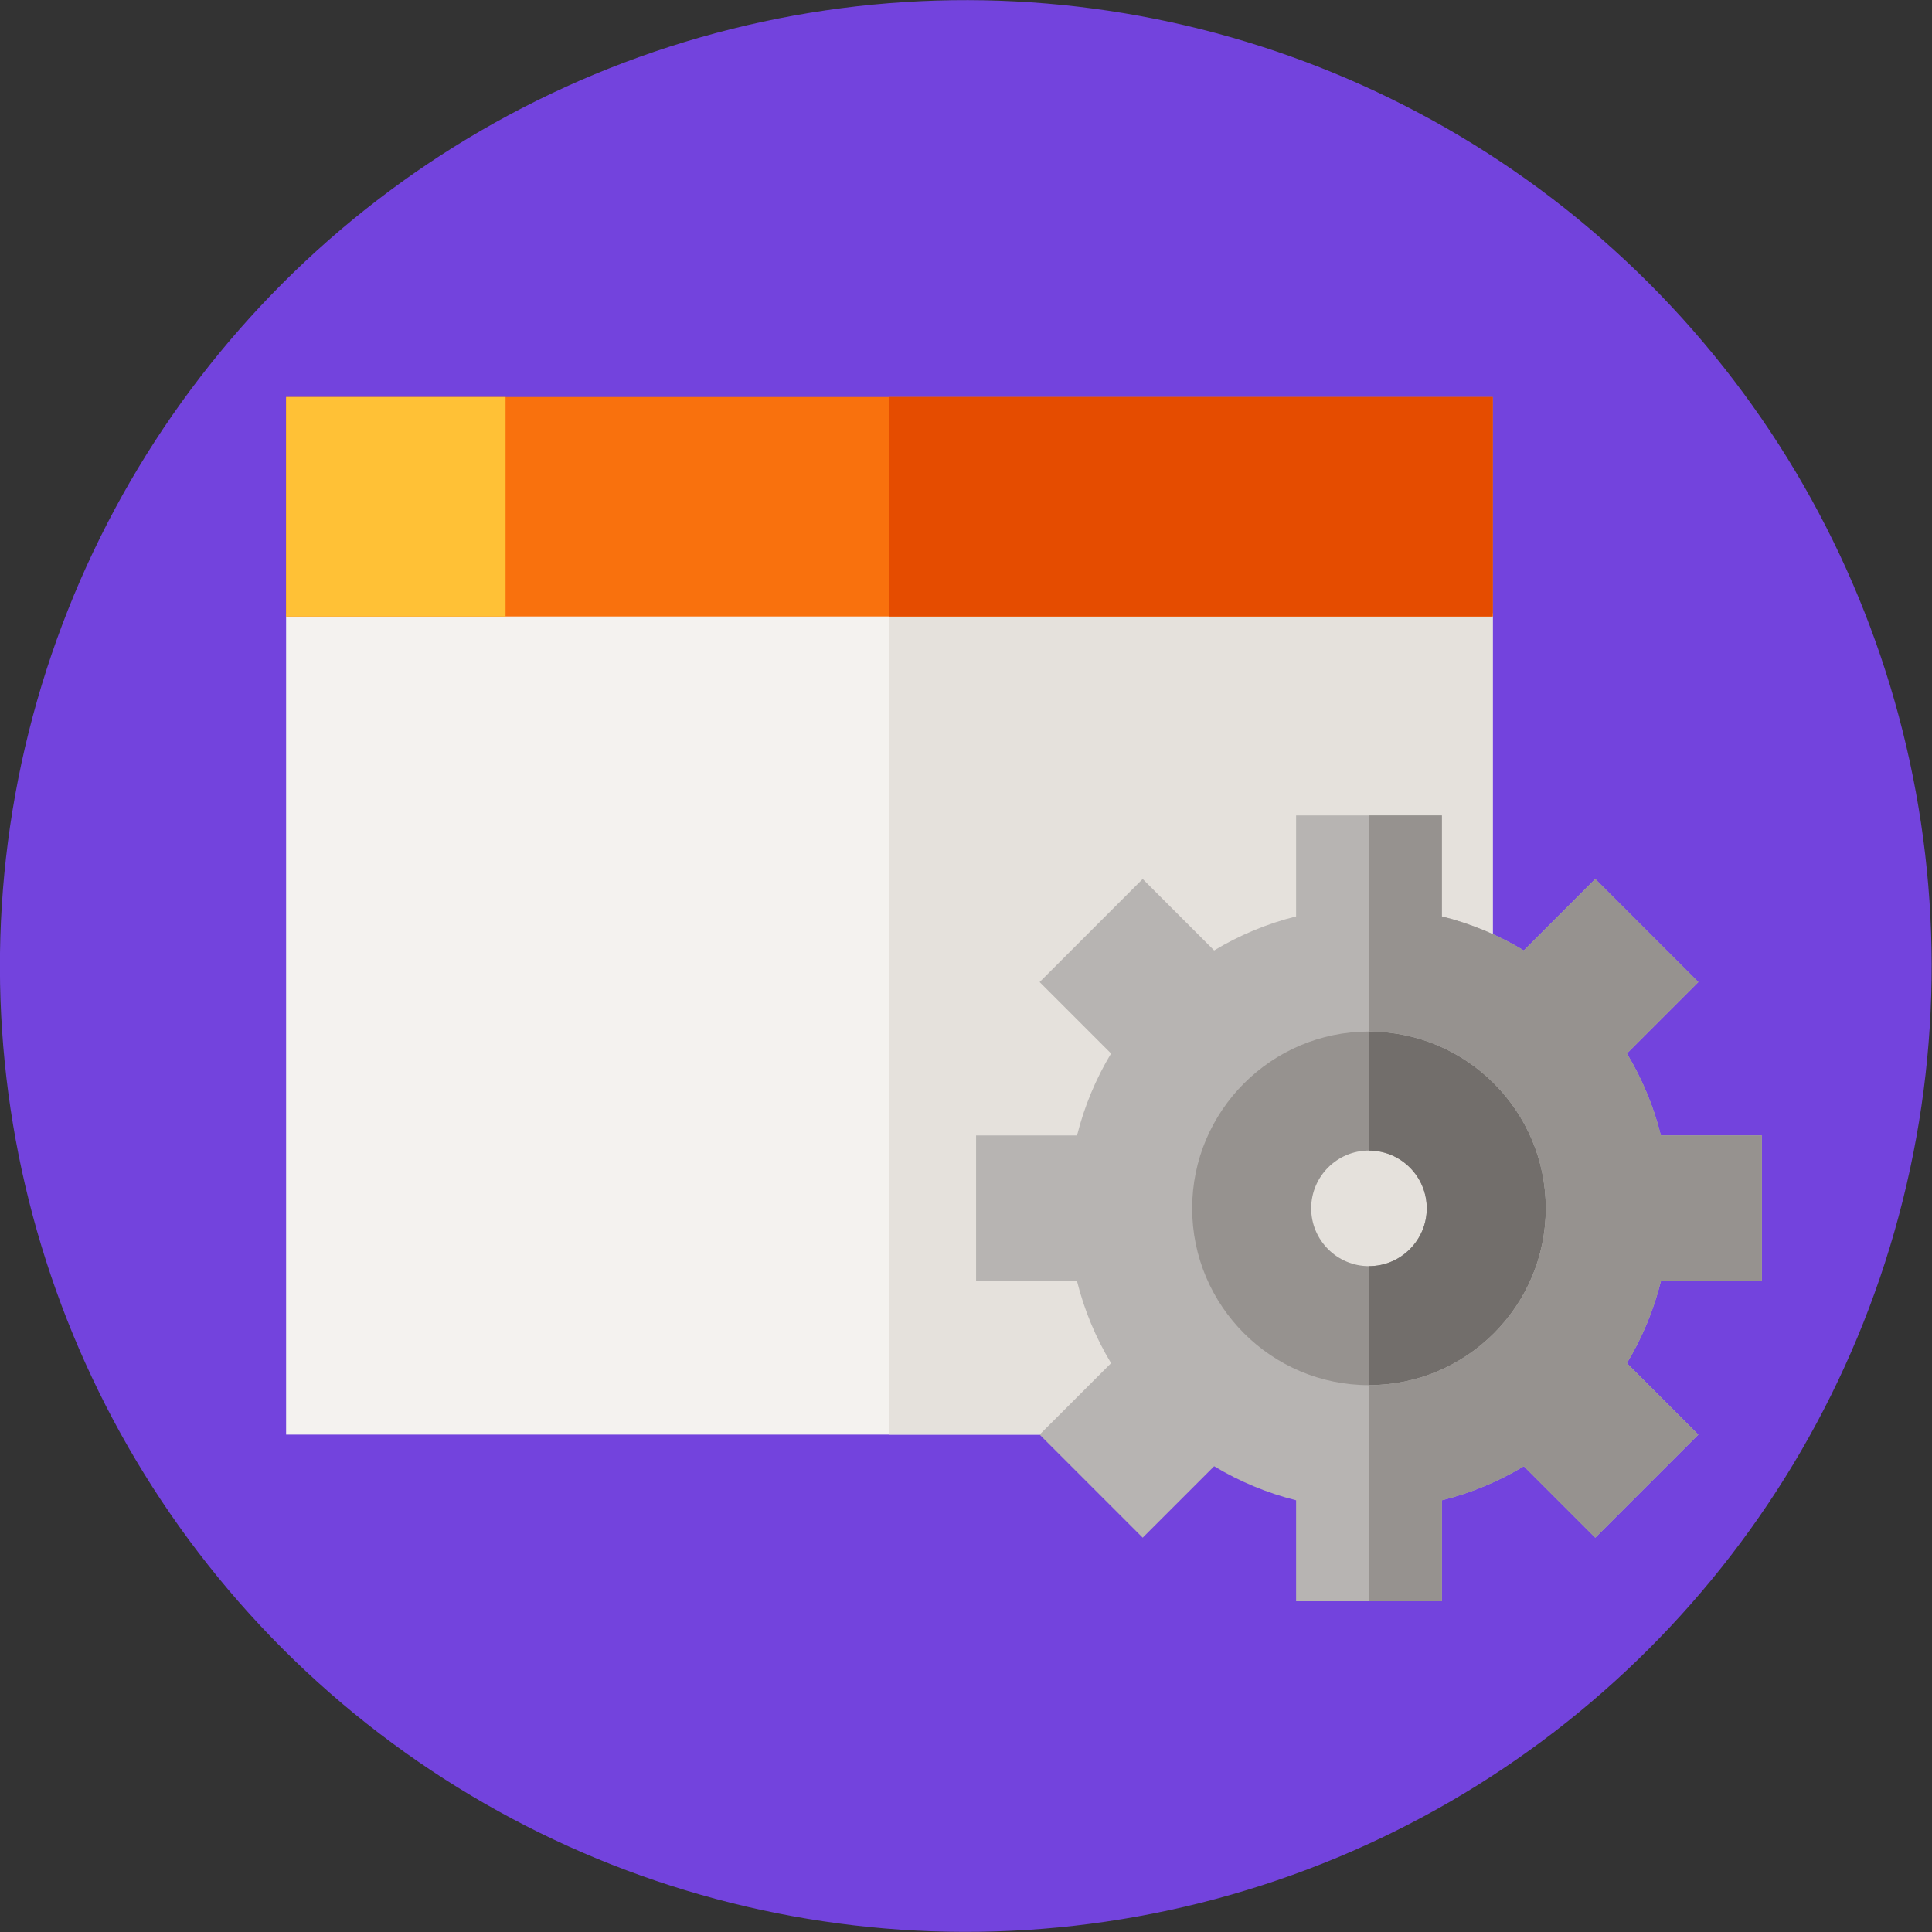 <svg id="Layer_1" enable-background="new 0 0 512 512" height="512" viewBox="0 0 512 512" width="512"
     xmlns="http://www.w3.org/2000/svg">
  <rect x="0" y="0" width="512" height="512" fill="#333333" stroke="none"/>
  <g>
    <g>
        <ellipse cx="256" cy="256" fill="#7343dd" rx="256" ry="256"
                 transform="matrix(.707 -.707 .707 .707 -106.039 256)"/>
    </g>
    <g>
      <path d="m75.82 162.536h319.762v217.652h-319.762z" fill="#f4f2ef"/>
      <path d="m235.701 162.535h159.884v217.649h-159.884z" fill="#e5e1dc"/>
      <path d="m75.82 105.212h319.762v58.159h-319.762z" fill="#f9710d"/>
      <path d="m75.82 105.212h58.158v58.159h-58.158z" fill="#ffc136"/>
      <path d="m235.701 105.216h159.884v58.15h-159.884z" fill="#e54c00"/>
      <g>
        <path
          d="m362.792 377.026c-31.321 0-56.803-25.482-56.803-56.803s25.482-56.802 56.803-56.802 56.803 25.482 56.803 56.802c0 31.321-25.482 56.803-56.803 56.803zm0-72.119c-8.445 0-15.316 6.871-15.316 15.316 0 8.446 6.871 15.317 15.316 15.317 8.446 0 15.316-6.871 15.316-15.317s-6.871-15.316-15.316-15.316z"
          fill="#96928f"/>
      </g>
      <g>
        <g>
          <path
            d="m362.79 263.42v41.49c8.45 0 15.32 6.87 15.32 15.31 0 8.45-6.87 15.32-15.32 15.32v41.49c31.32 0 56.8-25.49 56.8-56.81s-25.48-56.8-56.8-56.8z"
            fill="#726e6b"/>
        </g>
      </g>
      <path
        d="m466.913 339.537v-38.627h-26.752c-1.935-7.748-5-15.052-9.02-21.722l18.932-18.932-27.313-27.313-18.932 18.932c-6.67-4.02-13.974-7.085-21.722-9.02v-26.752h-38.627v26.752c-7.748 1.935-15.052 5-21.722 9.02l-18.932-18.932-27.314 27.313 18.932 18.932c-4.02 6.67-7.085 13.974-9.02 21.722h-26.752v38.627h26.752c1.935 7.748 5 15.052 9.02 21.722l-18.933 18.932 27.314 27.313 18.932-18.932c6.67 4.02 13.974 7.085 21.722 9.02v26.752h38.627v-26.752c7.748-1.935 15.052-5 21.722-9.02l18.932 18.932 27.313-27.313-18.932-18.932c4.02-6.67 7.085-13.974 9.02-21.722zm-104.121 27.544c-25.837 0-46.858-21.02-46.858-46.858 0-25.837 21.02-46.857 46.858-46.857s46.858 21.02 46.858 46.857-21.021 46.858-46.858 46.858z"
        fill="#b7b4b2"/>
      <path
        d="m466.91 339.54v-38.63h-26.75c-1.93-7.75-5-15.05-9.02-21.72l18.93-18.93-27.31-27.32-18.93 18.93c-6.67-4.02-13.98-7.08-21.72-9.02v-26.75h-19.32v57.27c25.84 0 46.86 21.02 46.86 46.85 0 25.84-21.02 46.86-46.86 46.86v57.26h19.32v-26.75c7.74-1.93 15.05-5 21.72-9.02l18.93 18.93 27.31-27.31-18.93-18.93c4.02-6.67 7.09-13.98 9.02-21.72z"
        fill="#96928f"/>
    </g>
  </g>
</svg>
